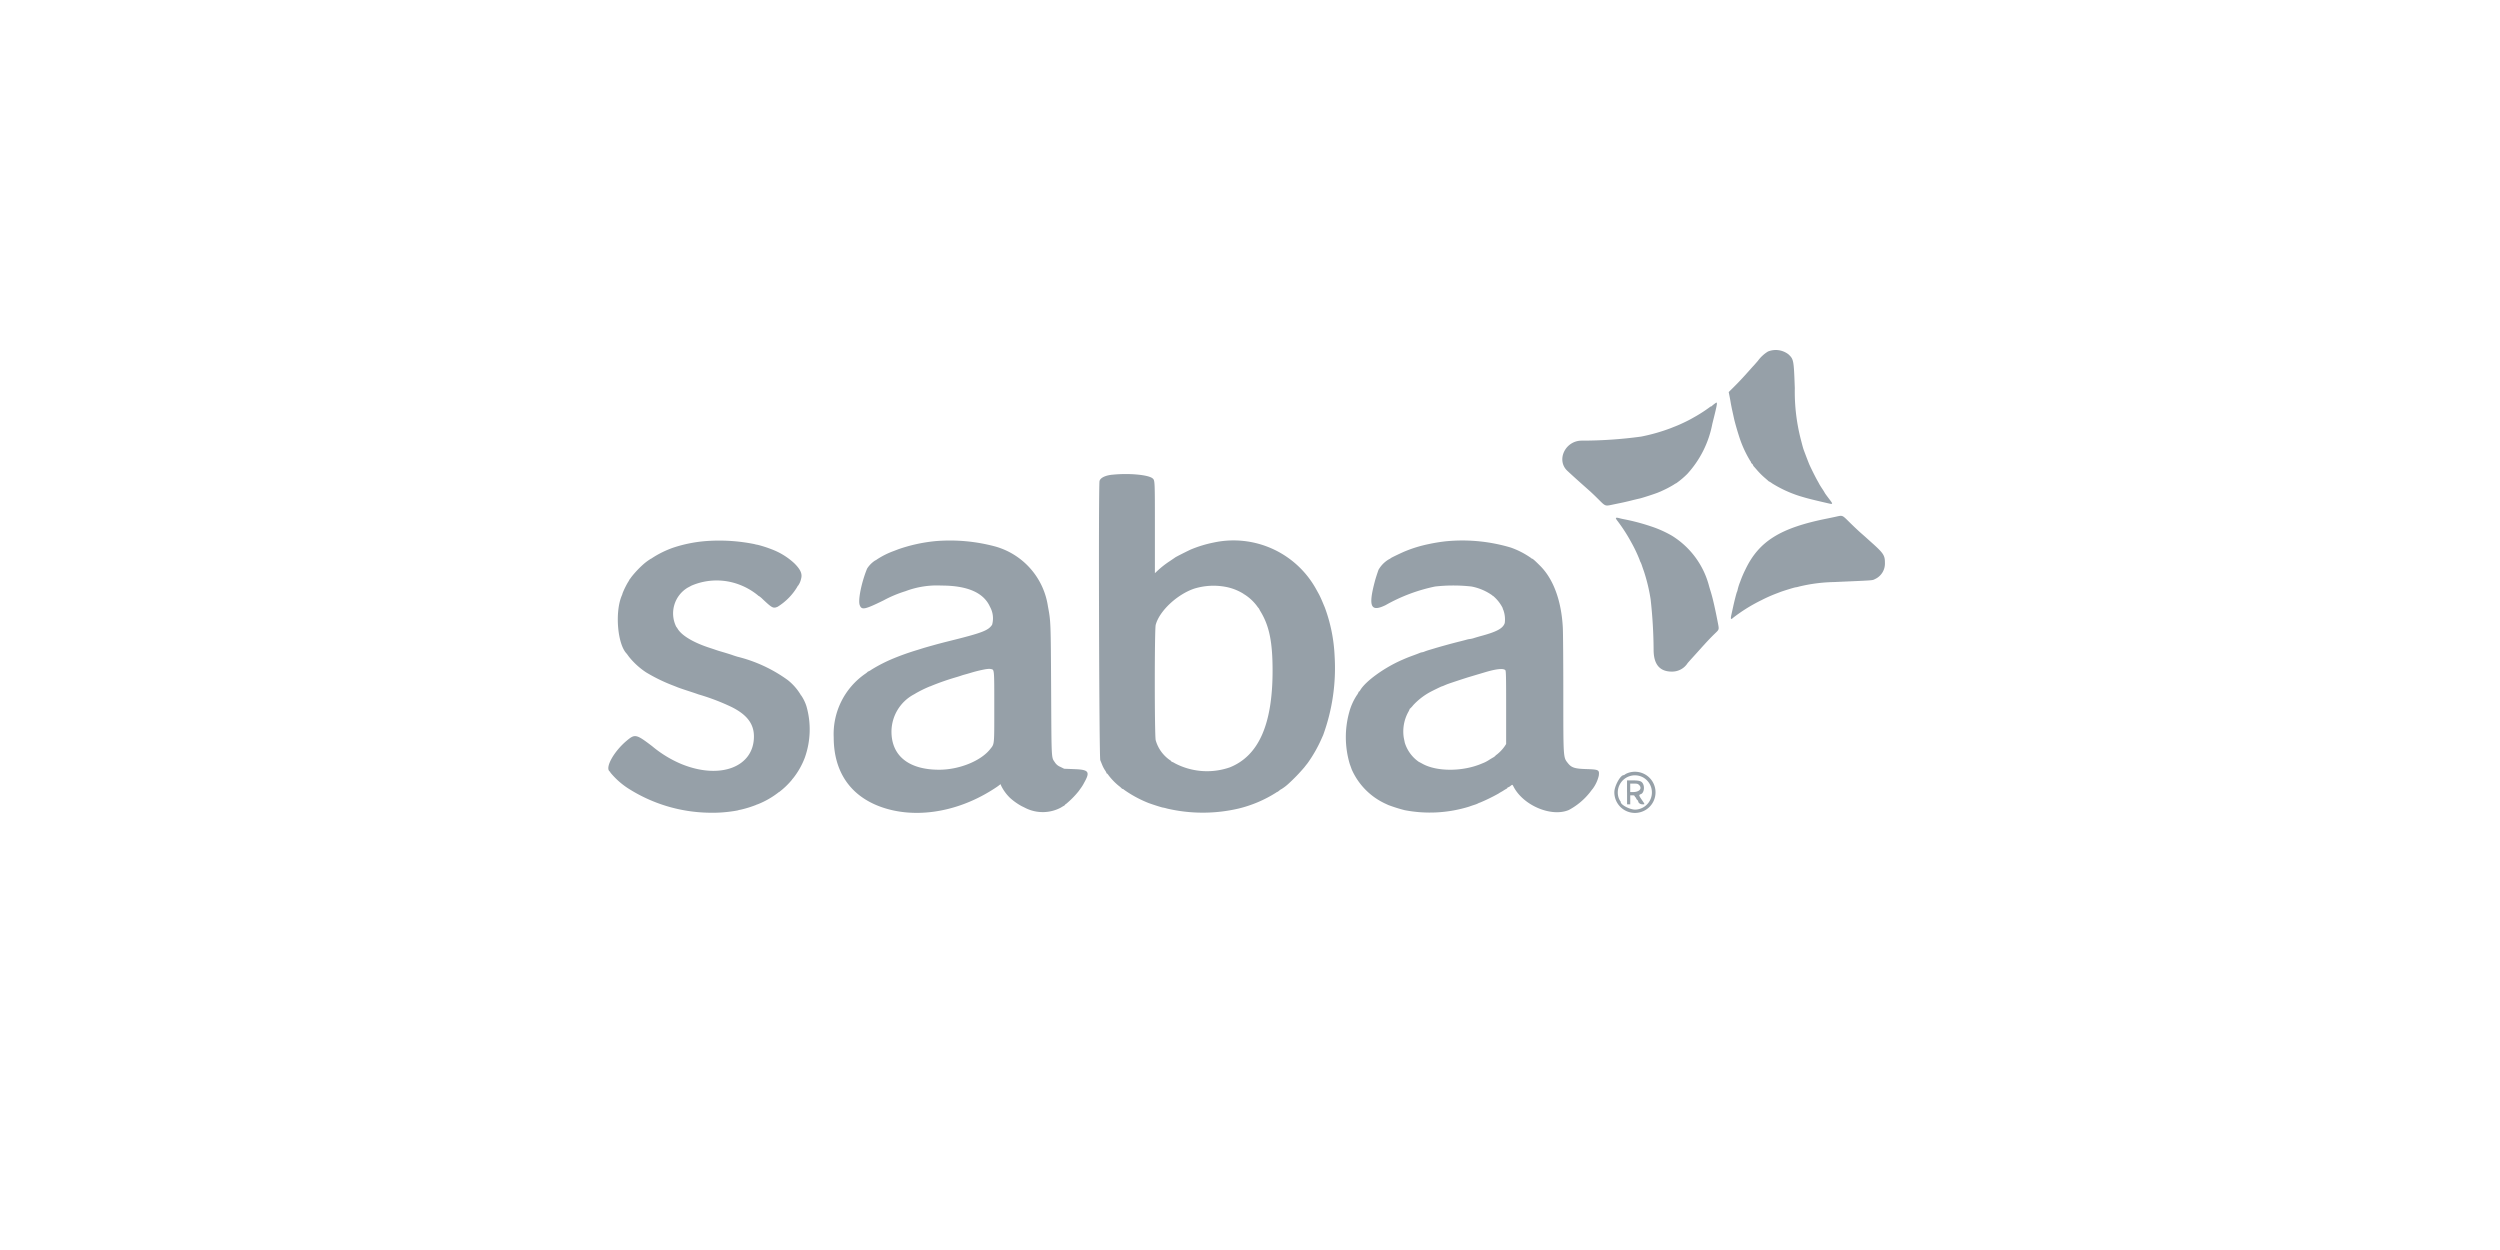 <svg xmlns="http://www.w3.org/2000/svg" xmlns:xlink="http://www.w3.org/1999/xlink" width="300" height="150" viewBox="0 0 300 150">
  <defs>
    <clipPath id="clip-logo-learning-services-saba-grey">
      <rect width="300" height="150"/>
    </clipPath>
  </defs>
  <g id="logo-learning-services-saba-grey" clip-path="url(#clip-logo-learning-services-saba-grey)">
    <g id="Saba_logo_Full" transform="translate(73.135 42.073)">
      <path id="path0" d="M60.344,38.881c-.848.088-1.423.37-1.534.753-.138.476-.051,33.167.089,33.509.065.158.176.431.247.606a3.917,3.917,0,0,0,.313.593,1.4,1.4,0,0,1,.184.335.059.059,0,0,0,.056.061c.03,0,.128.11.217.245a7.438,7.438,0,0,0,1.227,1.257,2.6,2.6,0,0,1,.34.3.129.129,0,0,0,.111.048c.05,0,.09.024.09.054A14.146,14.146,0,0,0,64.69,78.28c.577.209,1.623.542,1.706.542a3.917,3.917,0,0,1,.511.121,18.866,18.866,0,0,0,8.592,0,14.993,14.993,0,0,0,4.48-1.9.267.267,0,0,1,.118-.068,1.368,1.368,0,0,0,.283-.191,1.247,1.247,0,0,1,.289-.191,5.644,5.644,0,0,0,.824-.636A21.651,21.651,0,0,0,83.382,74c.19-.246.361-.461.379-.479a16.509,16.509,0,0,0,1.7-2.983c.05-.114.134-.3.185-.415a23.476,23.476,0,0,0,1.373-9.478A19.18,19.18,0,0,0,85.838,54.8c-.046-.105-.185-.435-.31-.734s-.3-.672-.386-.83-.222-.4-.3-.543A11.324,11.324,0,0,0,72.5,47.023a14.694,14.694,0,0,0-2.771.849c-.8.385-1.754.873-1.84.938-.06.046-.36.25-.666.455a10.817,10.817,0,0,0-1.47,1.155l-.3.28v-5.46c0-5.576,0-5.667-.256-5.9-.477-.444-2.832-.666-4.849-.456M11.4,46.862a16.547,16.547,0,0,0-3.708.762,11.711,11.711,0,0,0-2.59,1.27.276.276,0,0,1-.116.065,6.649,6.649,0,0,0-.809.579A11.881,11.881,0,0,0,2.607,51.19a1.344,1.344,0,0,1-.141.194.46.46,0,0,0-.082.127,3.011,3.011,0,0,1-.17.287,9.661,9.661,0,0,0-.639,1.307,1.215,1.215,0,0,1-.09.27c-.844,1.959-.534,5.8.562,6.962.039.041.149.19.246.331a8.949,8.949,0,0,0,2.091,1.925,20.162,20.162,0,0,0,3.286,1.6c.141.053.355.139.478.191s.654.235,1.18.407,1.044.343,1.149.382.278.1.383.125a26.363,26.363,0,0,1,3.765,1.446c1.868.923,2.712,2.028,2.712,3.55,0,3.67-4.058,5.211-8.71,3.307a13.816,13.816,0,0,1-3.521-2.155C3.2,70,3.061,69.97,2.056,70.813c-1.519,1.274-2.6,3.21-2.043,3.67a.254.254,0,0,1,.1.142A9.359,9.359,0,0,0,2.12,76.444a18.592,18.592,0,0,0,9.793,3,16.5,16.5,0,0,0,3.452-.271,2.53,2.53,0,0,1,.388-.094,12.993,12.993,0,0,0,1.868-.58.25.25,0,0,1,.146-.056,10.173,10.173,0,0,0,2.494-1.418.1.1,0,0,1,.085-.049,9.369,9.369,0,0,0,1.584-1.522c0-.04.025-.073.054-.073a9.211,9.211,0,0,0,1.462-2.552,10.111,10.111,0,0,0,.194-6.158A5.012,5.012,0,0,0,23,65.358a.06.06,0,0,1-.052-.065,6.613,6.613,0,0,0-1.535-1.754,17.361,17.361,0,0,0-6.059-2.816c-.193-.058-.451-.141-.574-.186-.227-.083-.835-.271-1.467-.455-.193-.056-.451-.139-.574-.183s-.41-.141-.638-.214c-1.979-.635-3.4-1.474-3.909-2.3a1.685,1.685,0,0,0-.178-.255,3.6,3.6,0,0,1,1.365-4.688c.111-.057.317-.167.458-.246a7.676,7.676,0,0,1,5.839-.088,7.935,7.935,0,0,1,2.159,1.267.092.092,0,0,0,.08.054,2.519,2.519,0,0,1,.457.374c1.164,1.093,1.275,1.15,1.808.927a7.085,7.085,0,0,0,2.388-2.442c0-.039.024-.072.054-.072A2.183,2.183,0,0,0,23,51.352c.16-.57-.069-1.089-.8-1.823a8.284,8.284,0,0,0-2.75-1.7,14.248,14.248,0,0,0-1.653-.531,2.632,2.632,0,0,1-.415-.092,21.466,21.466,0,0,0-5.972-.346m27.63,0a19.142,19.142,0,0,0-4.371.966l-.574.221A9.617,9.617,0,0,0,32.023,49.1a.115.115,0,0,1-.1.051,3.213,3.213,0,0,0-1.006,1c-.676,1.644-1.11,3.789-.886,4.378.235.619.573.554,2.845-.556a14.621,14.621,0,0,1,2.648-1.113,10.643,10.643,0,0,1,4.307-.675c3.126,0,5.077.851,5.832,2.55a2.836,2.836,0,0,1,.254,2.154c-.462.7-1.193.978-5.272,1.988-.474.118-1.12.286-1.484.387-.931.259-1.336.375-1.563.446l-.638.2c-.978.294-1.968.644-2.807.99a18.239,18.239,0,0,0-2.724,1.384,1.657,1.657,0,0,1-.364.208.093.093,0,0,0-.08.048,1.705,1.705,0,0,1-.3.239A8.8,8.8,0,0,0,26.91,70.4c0,4.071,1.947,6.975,5.581,8.314,3.883,1.43,8.731.788,12.966-1.716.51-.3,1.028-.636,1.24-.8l.232-.181.1.239a5.3,5.3,0,0,0,1.029,1.4,7.285,7.285,0,0,0,1.406,1c.209.1.437.214.507.25a4.636,4.636,0,0,0,4.211-.083c.105-.07.256-.16.335-.2s.144-.1.144-.128a.064.064,0,0,1,.071-.054,10.541,10.541,0,0,0,1.572-1.584c.132-.186.268-.374.3-.417a4.63,4.63,0,0,0,.366-.608c.733-1.3.556-1.55-1.14-1.616l-1.267-.049-.447-.221a1.4,1.4,0,0,1-.668-.55c-.429-.635-.4-.142-.447-8.674-.042-8.234-.042-8.219-.385-10.05A8.791,8.791,0,0,0,46.306,47.5a20.922,20.922,0,0,0-7.274-.64m61.449,0a20.4,20.4,0,0,0-2.17.348,15.577,15.577,0,0,0-2.776.839c-.376.147-1.717.787-1.755.837a1.528,1.528,0,0,1-.281.17A3.464,3.464,0,0,0,92.283,50.3c-.2.584-.336,1-.435,1.372-.809,3.046-.5,3.729,1.286,2.863A20.437,20.437,0,0,1,99.076,52.3a19.558,19.558,0,0,1,4.371,0,6.37,6.37,0,0,1,2.476,1.049.17.17,0,0,0,.114.08,4.624,4.624,0,0,1,1.143,1.44.919.919,0,0,0,.089.257,3.275,3.275,0,0,1,.166,1.556c-.213.646-.945,1.044-2.872,1.563-.228.061-.585.166-.794.232a2.672,2.672,0,0,1-.5.12,2.479,2.479,0,0,0-.45.092c-.179.051-.5.134-.708.186-.5.123-1.137.291-1.5.391-.9.25-1.336.374-1.563.444-.141.044-.428.129-.638.191s-.477.152-.592.2a1.11,1.11,0,0,1-.3.09,1.122,1.122,0,0,0-.3.088c-.115.048-.382.151-.593.228-.785.288-.888.328-1.531.609-2.121.925-4.362,2.547-4.993,3.615-.059.1-.13.182-.157.182a.059.059,0,0,0-.05.064,1.543,1.543,0,0,1-.209.367,7.027,7.027,0,0,0-.9,1.993,11.241,11.241,0,0,0,.059,6.285c.092.246.19.518.218.606a8.154,8.154,0,0,0,3.961,4.089l.444.206a19.051,19.051,0,0,0,1.936.611,15.923,15.923,0,0,0,7.764-.423c.088-.035.36-.129.606-.208a2.891,2.891,0,0,0,.507-.2.245.245,0,0,1,.142-.055,22.2,22.2,0,0,0,2.261-1.1,3.482,3.482,0,0,1,.312-.192,3.3,3.3,0,0,0,.287-.172c.105-.069.256-.16.335-.2s.144-.1.144-.128a.062.062,0,0,1,.068-.054.856.856,0,0,0,.278-.16c.262-.2.24-.2.387.08,1.171,2.263,4.552,3.685,6.637,2.791a8.057,8.057,0,0,0,2.546-2.137c.144-.193.277-.365.3-.383a4.3,4.3,0,0,0,.743-1.594c.083-.706.01-.744-1.543-.793-1.337-.042-1.74-.172-2.156-.7-.57-.717-.556-.509-.559-8.327,0-3.78-.028-7.346-.057-7.925-.165-3.223-1.122-5.84-2.717-7.432-.64-.639-.894-.864-.977-.864a.1.1,0,0,1-.085-.056,10.048,10.048,0,0,0-2.45-1.272,20.32,20.32,0,0,0-7.685-.769M73.941,52.34a6.269,6.269,0,0,1,2.164.845c0,.028.032.05.07.05a5.631,5.631,0,0,1,1.5,1.372c.1.141.2.27.224.287a.48.48,0,0,1,.081.128c.024.052.1.2.177.319,1.033,1.73,1.418,3.65,1.417,7.051,0,6.45-1.663,10.211-5.125,11.607a8.316,8.316,0,0,1-6.59-.482,1.732,1.732,0,0,0-.368-.181.057.057,0,0,1-.061-.05c0-.028-.082-.1-.182-.158a4.326,4.326,0,0,1-1.7-2.386c-.141-.606-.144-13.295,0-13.833.43-1.65,2.542-3.644,4.61-4.351a7.875,7.875,0,0,1,3.79-.216M45.79,62.208c.4.08.388-.035.388,4.562,0,4.668.028,4.388-.493,5.046-1.128,1.427-3.729,2.473-6.143,2.47-3.632-.005-5.706-1.674-5.7-4.589a5.091,5.091,0,0,1,2.64-4.423c.053-.025.182-.1.287-.167a14.791,14.791,0,0,1,1.711-.833.258.258,0,0,0,.143-.051,30.224,30.224,0,0,1,3.092-1.071c.193-.058.427-.133.521-.167s.266-.087.383-.117.413-.114.659-.187a16.01,16.01,0,0,1,1.914-.467c.141-.013.288-.028.327-.034a1.22,1.22,0,0,1,.274.03m61.709.124c.083.083.1.667.1,4.479V71.2l-.175.269a4.716,4.716,0,0,1-1,1.039.066.066,0,0,0-.07.059,1.157,1.157,0,0,1-.358.271c-.2.117-.433.262-.526.323a3.98,3.98,0,0,1-.743.367c-2.293,1-5.446,1.013-7.184.035-.155-.088-.343-.186-.417-.219a4.361,4.361,0,0,1-1.688-2.3c-.026-.123-.078-.378-.117-.567a4.871,4.871,0,0,1,.52-3.094,2.007,2.007,0,0,0,.175-.361.086.086,0,0,1,.055-.072,3.319,3.319,0,0,0,.383-.417,7.965,7.965,0,0,1,1.955-1.532c.3-.168,1.43-.72,1.479-.72a1.5,1.5,0,0,0,.234-.087c.111-.048.277-.118.369-.155.224-.091,2.228-.754,2.672-.884l.606-.181c.141-.043.413-.124.606-.18l.67-.2c1.373-.41,2.213-.5,2.457-.256m14.722,12.333a1.587,1.587,0,0,0-.38.19.251.251,0,0,1-.143.074c-.4,0-1.118,1.322-1.118,2.047a2.471,2.471,0,1,0,1.641-2.311m1.685.472a2.065,2.065,0,0,1-.762,3.928c-.629.041-1.8-.557-1.8-.919a.247.247,0,0,0-.073-.139,1.666,1.666,0,0,1-.191-.409,2.057,2.057,0,0,1,2.825-2.461M122.112,77v1.436h.383V77.355h.251c.195,0,.26.028.291.127.023.07.067.128.1.128s.059.039.059.086a.376.376,0,0,0,.127.2.394.394,0,0,1,.13.185c.006.186.247.357.5.357.322,0,.329.043-.087-.565-.356-.52-.362-.568-.083-.667.311-.111.457-.727.275-1.161-.16-.382-.406-.477-1.232-.478h-.718V77m1.438-.9c.426.426.064.864-.714.864h-.341V75.951h.449c.392,0,.469.02.606.157" transform="translate(0 -23.991)" fill="#96a0a8" fill-rule="evenodd"/>
      <path id="path1" d="M315.667,52.575a.974.974,0,0,0,.182.3,20.093,20.093,0,0,1,1.67,2.591,17.16,17.16,0,0,1,1.02,2.158.249.249,0,0,0,.055.145,3.259,3.259,0,0,1,.218.541c.09.264.19.551.223.638a20.977,20.977,0,0,1,.8,3.348,57.324,57.324,0,0,1,.358,6.056c0,1.738.726,2.613,2.17,2.616a2.2,2.2,0,0,0,1.912-1.018c.086-.1.316-.361.51-.574s.569-.627.832-.92c.923-1.031,1.369-1.505,1.889-2.011.591-.575.563-.463.371-1.468-.3-1.555-.588-2.824-.821-3.573-.044-.141-.131-.428-.193-.638a10.079,10.079,0,0,0-4.468-6.1,13.259,13.259,0,0,0-2.584-1.147,24.891,24.891,0,0,0-3.127-.825c-.193-.035-.451-.093-.574-.128-.29-.084-.447-.082-.447.006" transform="translate(-194.895 -32.45)" fill="#96a0a8" fill-rule="evenodd"/>
      <path id="path2" d="M317.236,16.5a3.936,3.936,0,0,0-.412.323.3.3,0,0,1-.152.08.1.1,0,0,0-.084.05A17.5,17.5,0,0,1,315,18c-.7.4-.817.465-1.149.63-.532.265-1.015.483-1.4.634-.193.075-.437.173-.542.217a22.3,22.3,0,0,1-3.574,1.02,52.6,52.6,0,0,1-7.128.485c-1.987,0-3.1,2.352-1.718,3.633.654.607,1.3,1.189,2.083,1.883.817.722,1.056.946,1.758,1.647s.713.7,1.519.53c.233-.051.668-.14.966-.2s.887-.193,1.308-.3.881-.215,1.021-.244c.3-.062,1.907-.584,2.249-.732l.431-.186a12.751,12.751,0,0,0,1.423-.745,1.832,1.832,0,0,1,.312-.183,10.161,10.161,0,0,0,1.3-1.094,12.283,12.283,0,0,0,3.017-6.021c.646-2.583.661-2.688.358-2.477" transform="translate(-184.532 -10.183)" fill="#96a0a8" fill-rule="evenodd"/>
      <path id="path3" d="M355.74.11a4.207,4.207,0,0,0-1.21,1.12c-.261.3-.5.574-.541.612s-.283.311-.546.606c-.771.866-1.207,1.329-1.829,1.947l-.585.58.094.472c.051.26.119.631.15.824s.117.624.191.957.159.721.189.861c.105.5.415,1.577.694,2.425a13.515,13.515,0,0,0,1.262,2.717.346.346,0,0,1,.09.165.386.386,0,0,0,.128.18.393.393,0,0,1,.128.174.281.281,0,0,0,.08.142c.044.046.252.282.462.525a9.092,9.092,0,0,0,.79.789c.224.191.445.384.49.428a.3.3,0,0,0,.119.08,2.218,2.218,0,0,1,.34.217,14.578,14.578,0,0,0,3.3,1.522c.954.288,1.45.415,3.3.842.767.178.765.186.178-.585-.245-.323-.446-.6-.446-.617a5.765,5.765,0,0,0-.308-.5c-.169-.257-.327-.511-.352-.563s-.119-.225-.21-.383c-.251-.434-.887-1.713-1.033-2.074s-.528-1.363-.646-1.691c-.044-.123-.1-.324-.134-.447s-.124-.482-.209-.8a22.933,22.933,0,0,1-.715-6.126c-.121-3.384-.138-3.476-.764-4.062A2.491,2.491,0,0,0,355.74.11" transform="translate(-216.719 0)" fill="#96a0a8" fill-rule="evenodd"/>
      <path id="path4" d="M364.3,52.015c-.316.069-.789.168-1.053.221-5.592,1.116-8.158,2.714-9.777,6.088a13.3,13.3,0,0,0-.647,1.515,5.96,5.96,0,0,0-.292.914,1.37,1.37,0,0,1-.087.292c-.049.078-.308,1.083-.458,1.777-.061.281-.151.688-.2.906-.131.58-.082.678.2.411a19.628,19.628,0,0,1,3.375-2.1,17.6,17.6,0,0,1,1.787-.8l.51-.194c.4-.152,1.712-.555,1.813-.555a2.678,2.678,0,0,0,.415-.092,19.356,19.356,0,0,1,4.185-.544c5.03-.22,4.574-.186,4.956-.367A2.042,2.042,0,0,0,370.2,57.55c.006-.9-.168-1.16-1.648-2.482-.294-.263-.567-.508-.606-.545s-.315-.281-.614-.542-.913-.841-1.366-1.289c-.915-.9-.814-.863-1.665-.678" transform="translate(-217.145 -32.08)" fill="#96a0a8" fill-rule="evenodd"/>
    </g>
  </g>
</svg>
